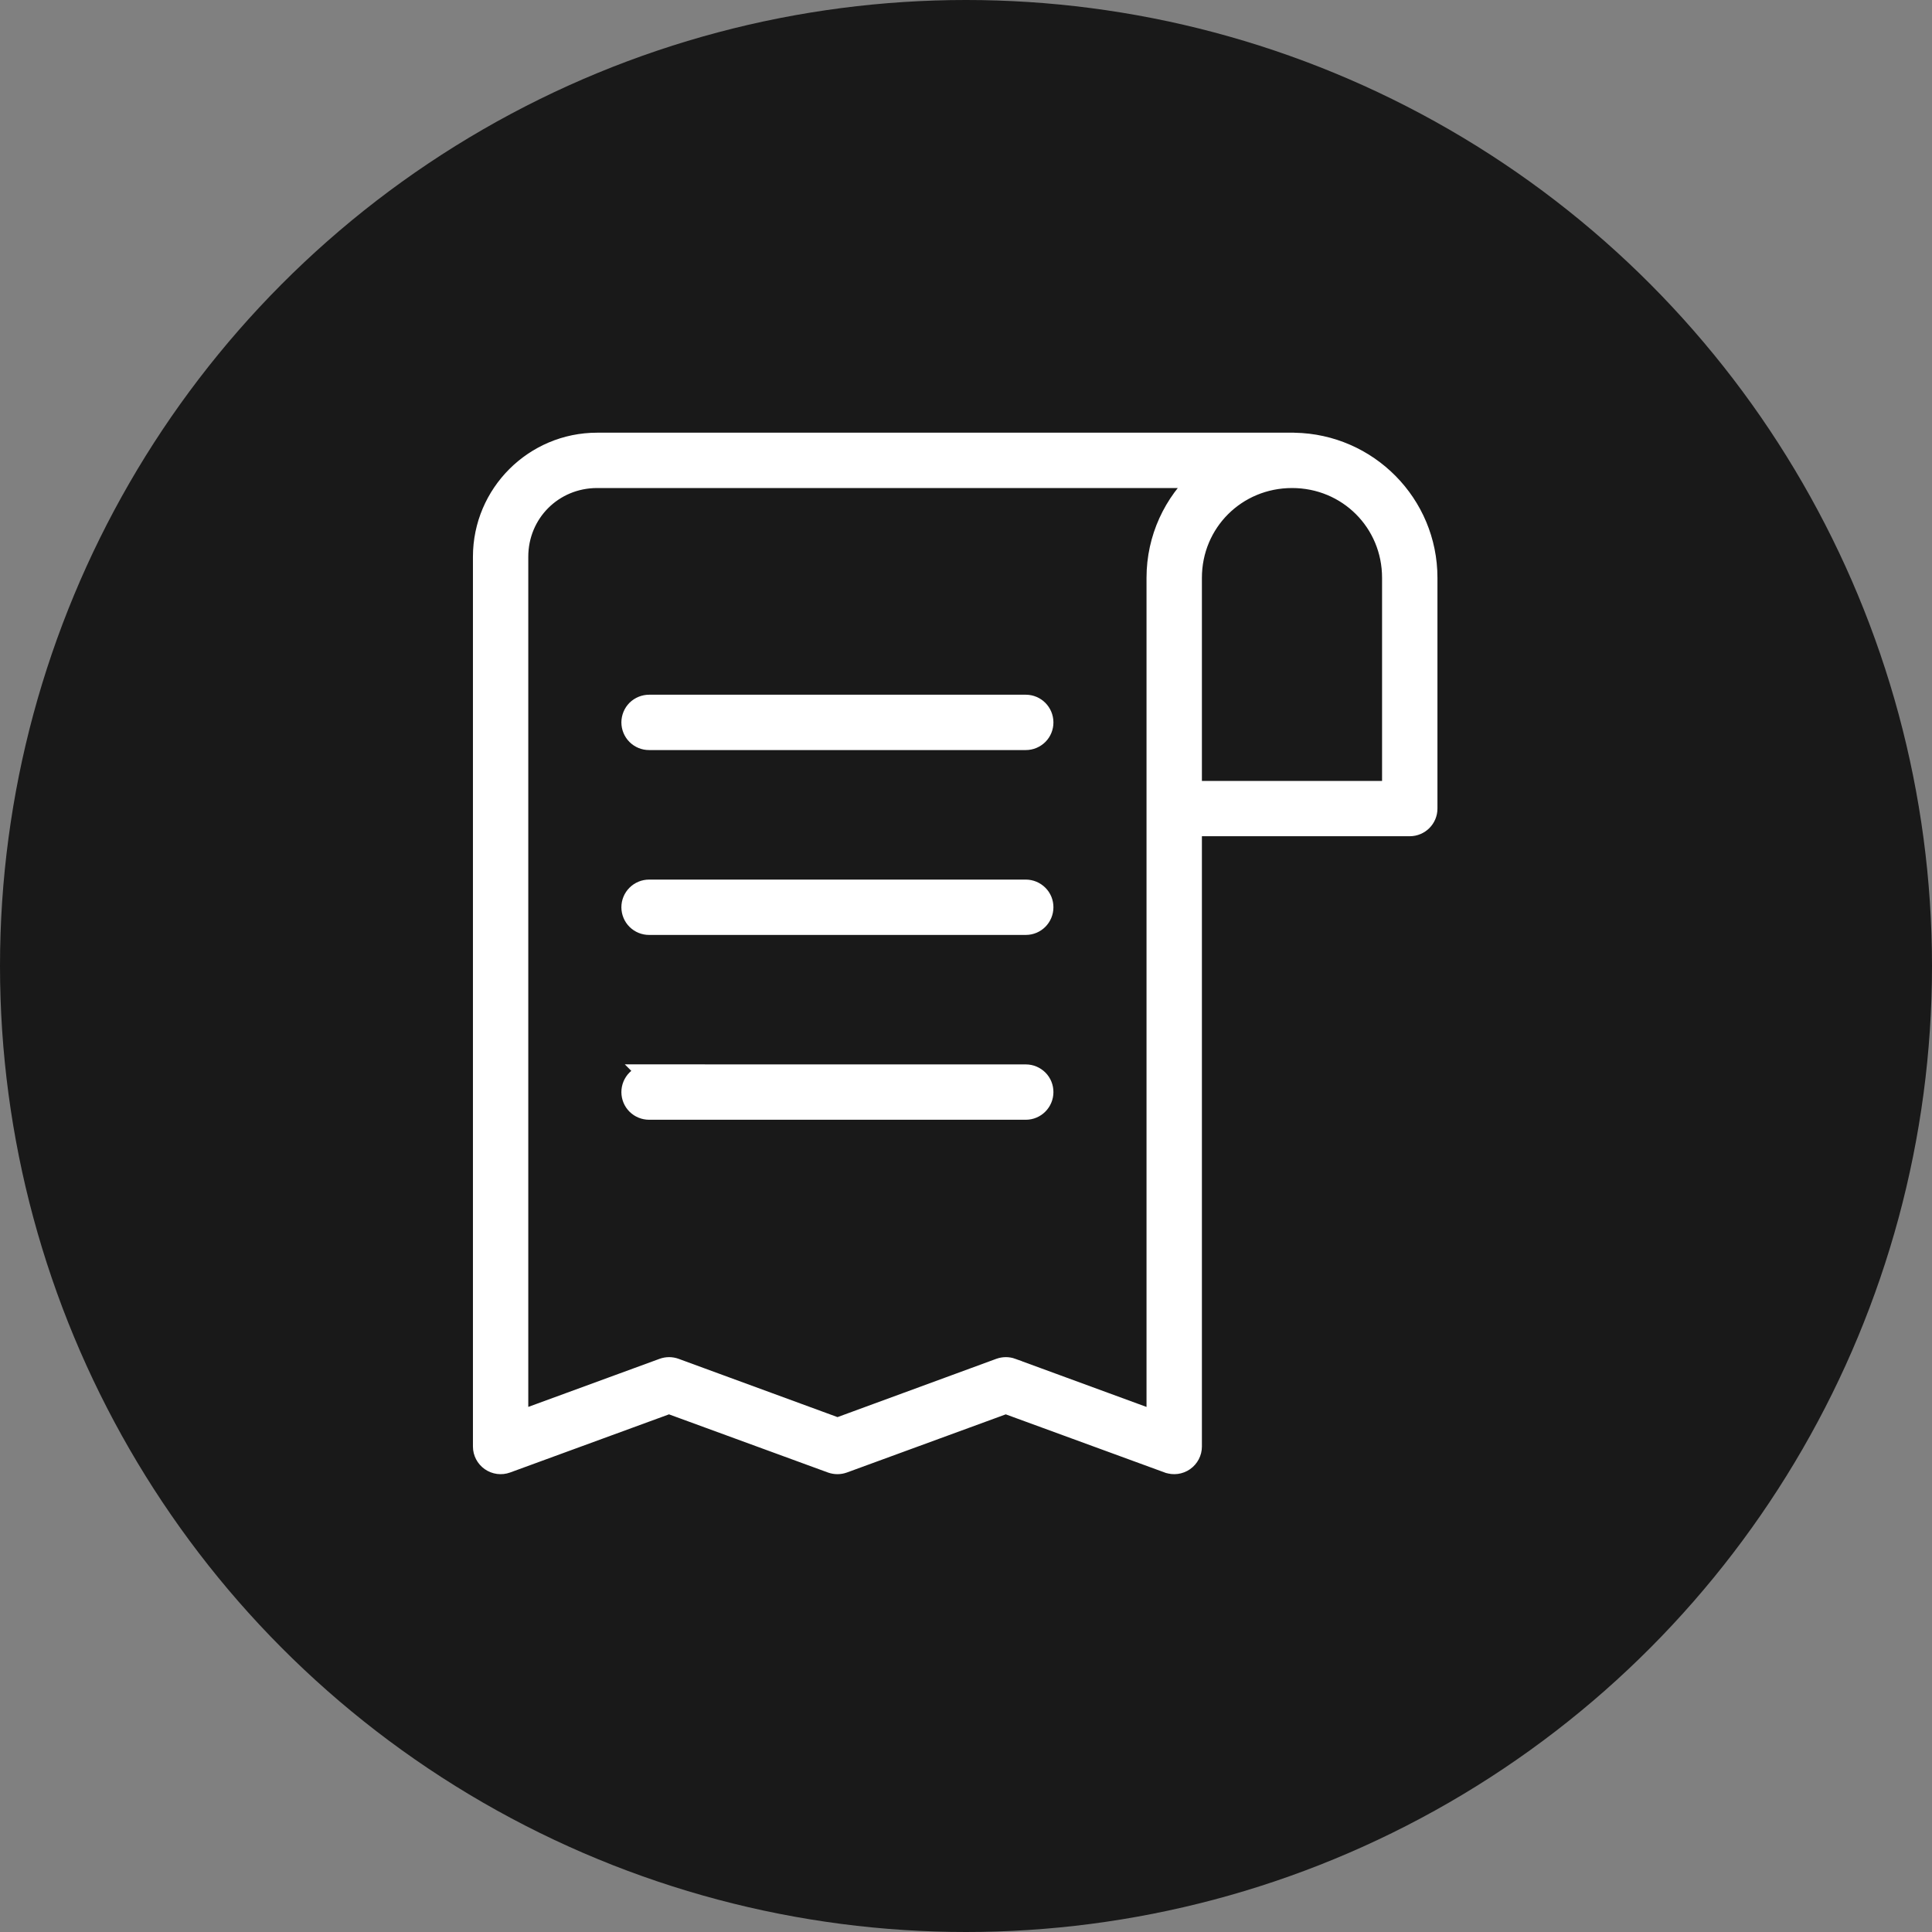 <svg width="48" height="48" viewBox="0 0 48 48" fill="none" xmlns="http://www.w3.org/2000/svg">
<rect x="0" y="0" width="48" height="48" fill="#808080" stroke="none"/>
<circle cx="24" cy="24" r="24" fill="#191919"/>
<path d="M14.835 11C13.272 11 12 12.271 12 13.832V35.939C12 36.081 12.07 36.214 12.187 36.296C12.304 36.378 12.454 36.398 12.588 36.349L16.621 34.873L20.655 36.349C20.752 36.384 20.859 36.384 20.956 36.349L24.988 34.873L29.022 36.349H29.023C29.157 36.398 29.307 36.378 29.424 36.296C29.541 36.214 29.611 36.081 29.611 35.939V20.526H35.028H35.026C35.268 20.525 35.464 20.329 35.463 20.088V14.355C35.463 12.522 33.987 11.033 32.16 11.001C32.156 11 32.152 11 32.149 11L14.835 11ZM14.835 11.875H29.836C29.16 12.489 28.735 13.373 28.735 14.356V35.313L25.141 33.995V33.994C25.044 33.959 24.938 33.959 24.84 33.994L20.808 35.474L16.773 33.994C16.677 33.959 16.571 33.959 16.474 33.994L12.875 35.312V13.832C12.875 12.741 13.741 11.875 14.835 11.875ZM32.101 11.875C33.488 11.875 34.587 12.974 34.587 14.356V19.652H29.611V14.356C29.611 12.974 30.714 11.875 32.101 11.875ZM16.127 17.51H16.128C16.012 17.51 15.9 17.556 15.817 17.637C15.735 17.719 15.689 17.831 15.688 17.947C15.688 18.062 15.734 18.175 15.816 18.257C15.899 18.34 16.011 18.386 16.128 18.385H25.487C25.603 18.385 25.713 18.338 25.796 18.256C25.878 18.174 25.923 18.062 25.922 17.947C25.921 17.706 25.727 17.511 25.487 17.51L16.127 17.51ZM16.127 22.103H16.128C16.011 22.103 15.899 22.149 15.816 22.232C15.734 22.314 15.688 22.425 15.688 22.542C15.689 22.658 15.735 22.77 15.817 22.851C15.9 22.933 16.012 22.979 16.128 22.978H25.487C25.727 22.978 25.921 22.783 25.922 22.542C25.923 22.426 25.878 22.315 25.796 22.233C25.713 22.15 25.603 22.104 25.487 22.103L16.127 22.103ZM16.127 26.694L16.128 26.695C16.011 26.695 15.899 26.741 15.816 26.823C15.734 26.905 15.688 27.018 15.688 27.134C15.689 27.251 15.735 27.361 15.817 27.443C15.9 27.525 16.012 27.57 16.128 27.57H25.487C25.727 27.569 25.921 27.374 25.922 27.134C25.923 27.018 25.878 26.906 25.796 26.824C25.713 26.742 25.603 26.695 25.487 26.695L16.127 26.694Z" fill="white" stroke="white" stroke-width="0.5"/>
</svg>
